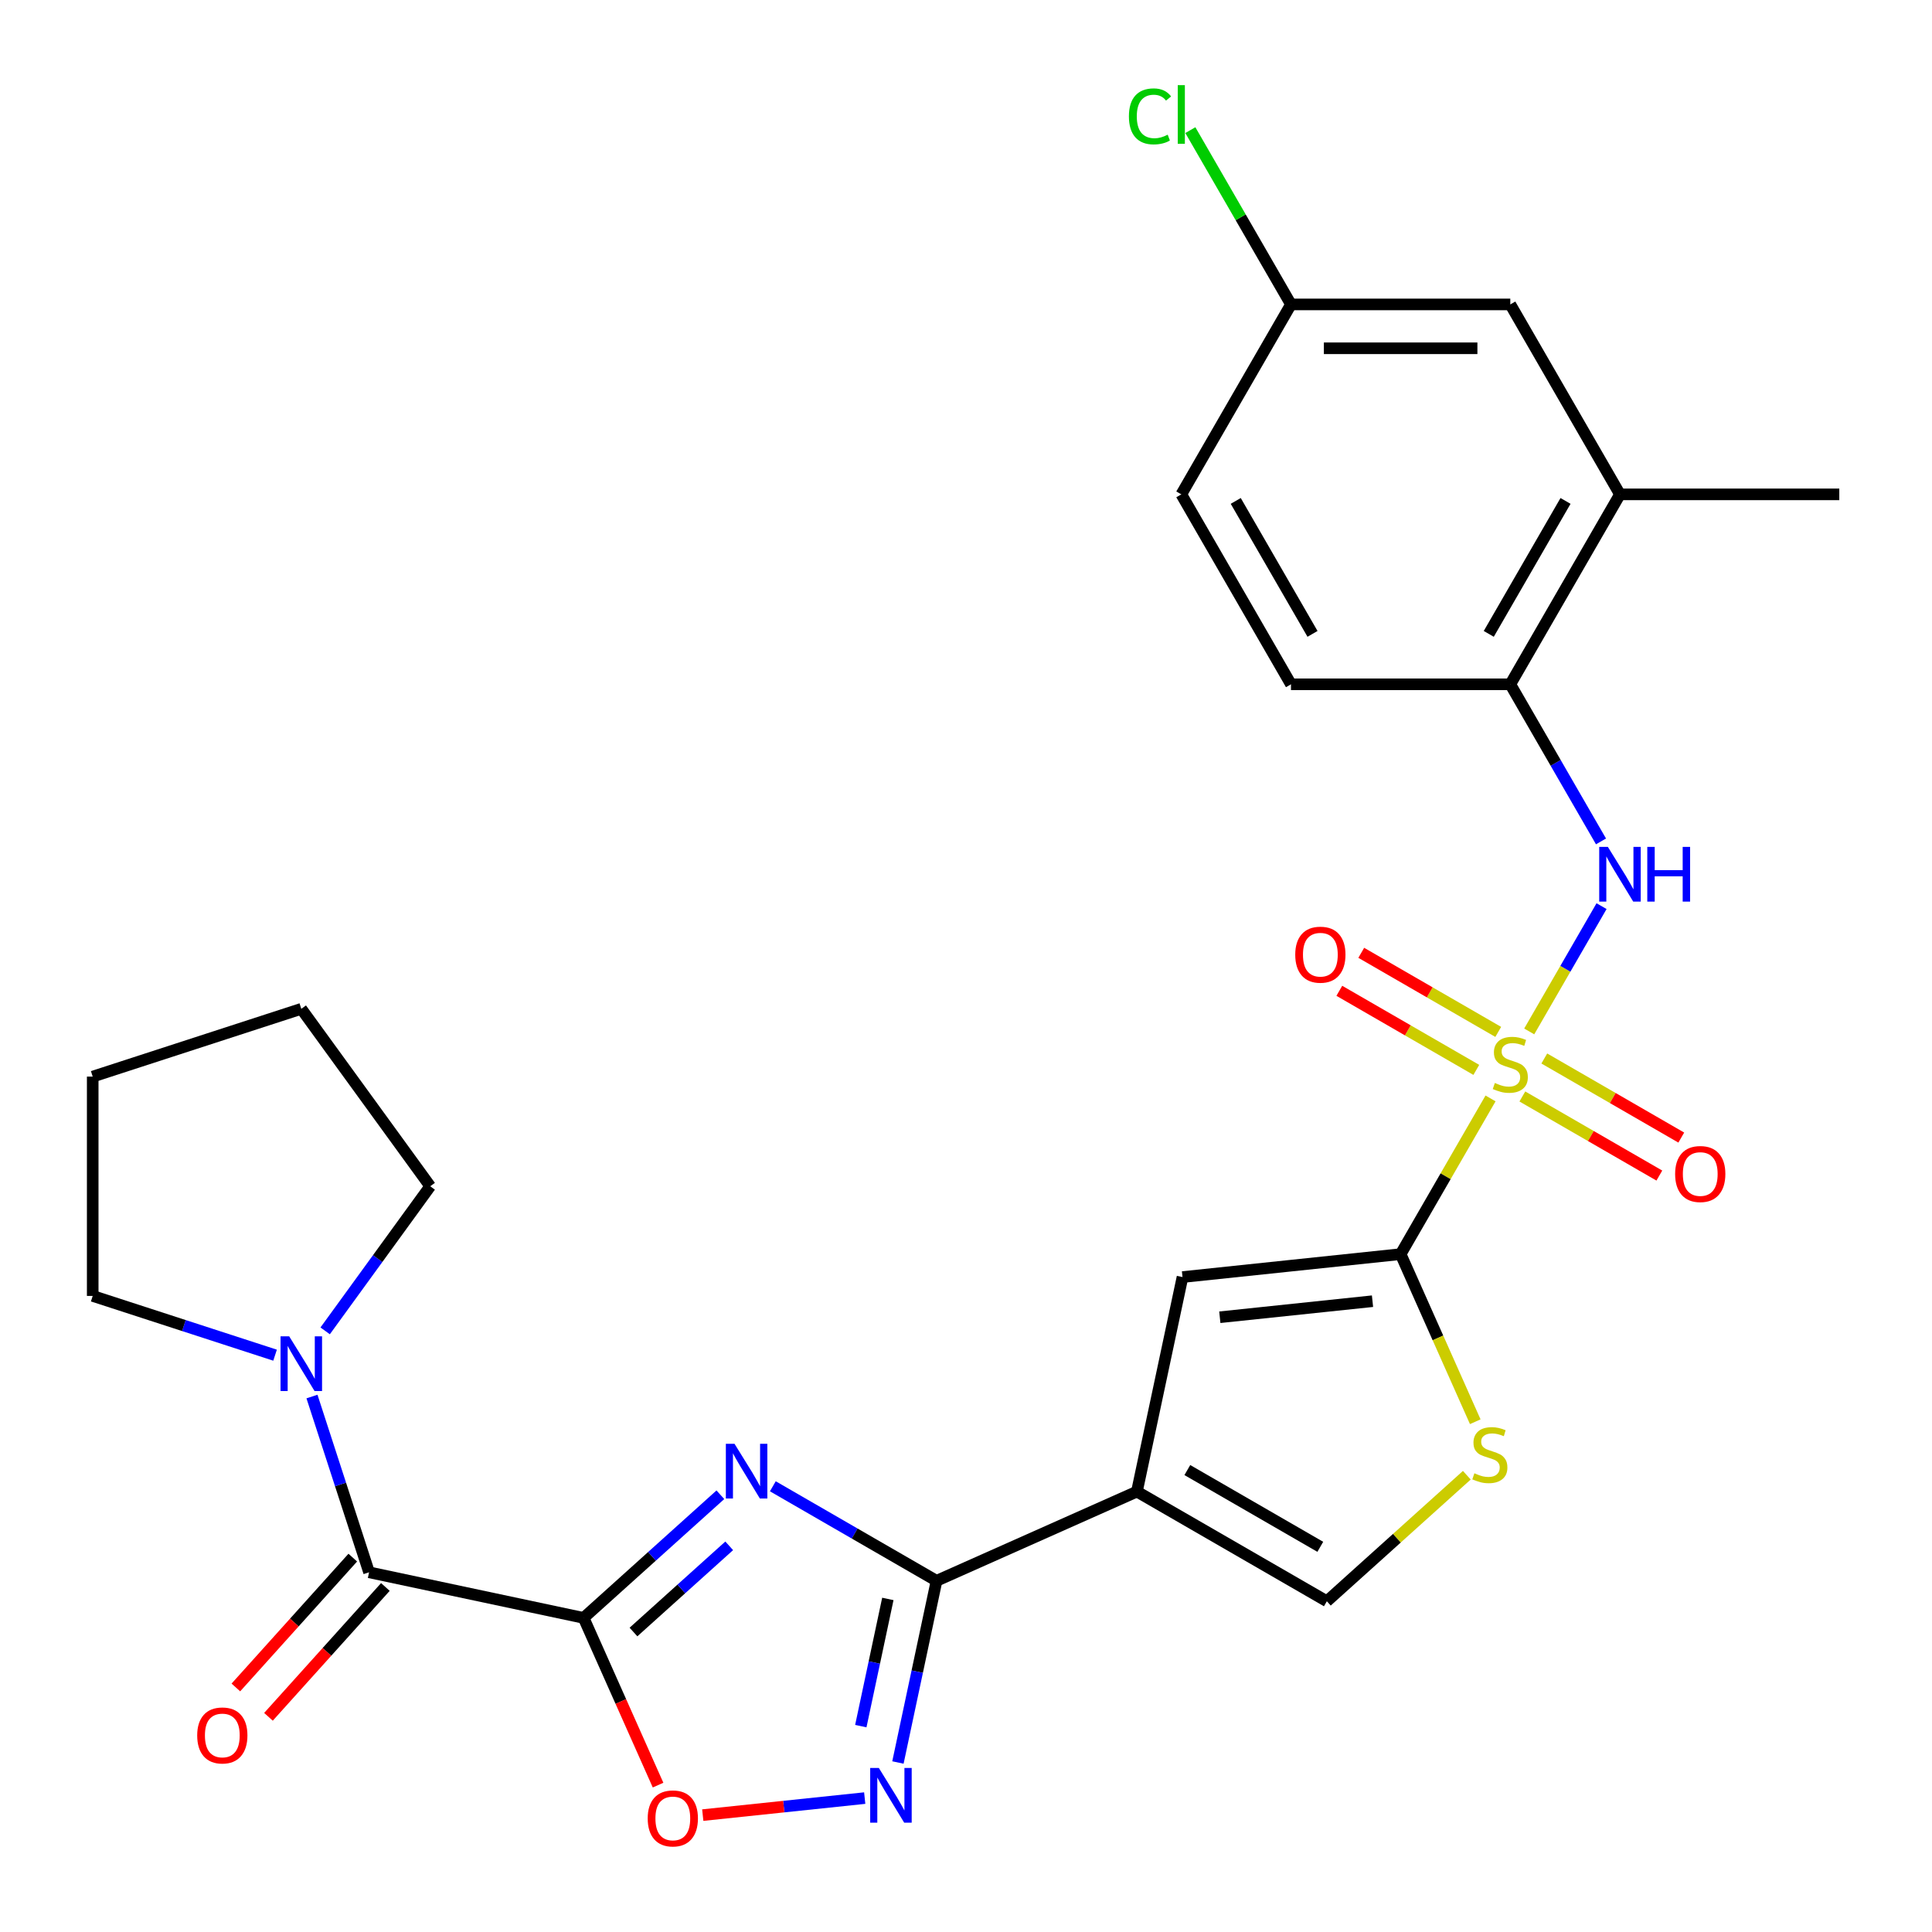 <?xml version='1.0' encoding='iso-8859-1'?>
<svg version='1.1' baseProfile='full'
              xmlns='http://www.w3.org/2000/svg'
                      xmlns:rdkit='http://www.rdkit.org/xml'
                      xmlns:xlink='http://www.w3.org/1999/xlink'
                  xml:space='preserve'
width='1000px' height='1000px' viewBox='0 0 1000 1000'>
<!-- END OF HEADER -->
<rect style='opacity:1.0;fill:#FFFFFF;stroke:none' width='1000' height='1000' x='0' y='0'> </rect>
<path class='bond-2' d='M 771.5,568.541 L 748.234,608.839' style='fill:none;fill-rule:evenodd;stroke:#CCCC00;stroke-width:6px;stroke-linecap:butt;stroke-linejoin:miter;stroke-opacity:1' />
<path class='bond-2' d='M 748.234,608.839 L 724.968,649.137' style='fill:none;fill-rule:evenodd;stroke:#000000;stroke-width:6px;stroke-linecap:butt;stroke-linejoin:miter;stroke-opacity:1' />
<path class='bond-9' d='M 791.52,533.865 L 810.24,501.441' style='fill:none;fill-rule:evenodd;stroke:#CCCC00;stroke-width:6px;stroke-linecap:butt;stroke-linejoin:miter;stroke-opacity:1' />
<path class='bond-9' d='M 810.24,501.441 L 828.96,469.017' style='fill:none;fill-rule:evenodd;stroke:#0000FF;stroke-width:6px;stroke-linecap:butt;stroke-linejoin:miter;stroke-opacity:1' />
<path class='bond-14' d='M 775.487,534.111 L 740.036,513.643' style='fill:none;fill-rule:evenodd;stroke:#CCCC00;stroke-width:6px;stroke-linecap:butt;stroke-linejoin:miter;stroke-opacity:1' />
<path class='bond-14' d='M 740.036,513.643 L 704.585,493.175' style='fill:none;fill-rule:evenodd;stroke:#FF0000;stroke-width:6px;stroke-linecap:butt;stroke-linejoin:miter;stroke-opacity:1' />
<path class='bond-14' d='M 764.135,553.774 L 728.684,533.306' style='fill:none;fill-rule:evenodd;stroke:#CCCC00;stroke-width:6px;stroke-linecap:butt;stroke-linejoin:miter;stroke-opacity:1' />
<path class='bond-14' d='M 728.684,533.306 L 693.233,512.838' style='fill:none;fill-rule:evenodd;stroke:#FF0000;stroke-width:6px;stroke-linecap:butt;stroke-linejoin:miter;stroke-opacity:1' />
<path class='bond-15' d='M 787.971,567.535 L 823.422,588.003' style='fill:none;fill-rule:evenodd;stroke:#CCCC00;stroke-width:6px;stroke-linecap:butt;stroke-linejoin:miter;stroke-opacity:1' />
<path class='bond-15' d='M 823.422,588.003 L 858.873,608.471' style='fill:none;fill-rule:evenodd;stroke:#FF0000;stroke-width:6px;stroke-linecap:butt;stroke-linejoin:miter;stroke-opacity:1' />
<path class='bond-15' d='M 799.324,547.873 L 834.775,568.34' style='fill:none;fill-rule:evenodd;stroke:#CCCC00;stroke-width:6px;stroke-linecap:butt;stroke-linejoin:miter;stroke-opacity:1' />
<path class='bond-15' d='M 834.775,568.34 L 870.226,588.808' style='fill:none;fill-rule:evenodd;stroke:#FF0000;stroke-width:6px;stroke-linecap:butt;stroke-linejoin:miter;stroke-opacity:1' />
<path class='bond-0' d='M 302.076,837.421 L 337.469,805.553' style='fill:none;fill-rule:evenodd;stroke:#000000;stroke-width:6px;stroke-linecap:butt;stroke-linejoin:miter;stroke-opacity:1' />
<path class='bond-0' d='M 337.469,805.553 L 372.862,773.684' style='fill:none;fill-rule:evenodd;stroke:#0000FF;stroke-width:6px;stroke-linecap:butt;stroke-linejoin:miter;stroke-opacity:1' />
<path class='bond-0' d='M 327.886,844.733 L 352.662,822.425' style='fill:none;fill-rule:evenodd;stroke:#000000;stroke-width:6px;stroke-linecap:butt;stroke-linejoin:miter;stroke-opacity:1' />
<path class='bond-0' d='M 352.662,822.425 L 377.437,800.118' style='fill:none;fill-rule:evenodd;stroke:#0000FF;stroke-width:6px;stroke-linecap:butt;stroke-linejoin:miter;stroke-opacity:1' />
<path class='bond-5' d='M 302.076,837.421 L 191.033,813.818' style='fill:none;fill-rule:evenodd;stroke:#000000;stroke-width:6px;stroke-linecap:butt;stroke-linejoin:miter;stroke-opacity:1' />
<path class='bond-30' d='M 302.076,837.421 L 321.343,880.696' style='fill:none;fill-rule:evenodd;stroke:#000000;stroke-width:6px;stroke-linecap:butt;stroke-linejoin:miter;stroke-opacity:1' />
<path class='bond-30' d='M 321.343,880.696 L 340.611,923.971' style='fill:none;fill-rule:evenodd;stroke:#FF0000;stroke-width:6px;stroke-linecap:butt;stroke-linejoin:miter;stroke-opacity:1' />
<path class='bond-1' d='M 400.018,769.298 L 442.386,793.759' style='fill:none;fill-rule:evenodd;stroke:#0000FF;stroke-width:6px;stroke-linecap:butt;stroke-linejoin:miter;stroke-opacity:1' />
<path class='bond-1' d='M 442.386,793.759 L 484.755,818.22' style='fill:none;fill-rule:evenodd;stroke:#000000;stroke-width:6px;stroke-linecap:butt;stroke-linejoin:miter;stroke-opacity:1' />
<path class='bond-7' d='M 724.968,649.137 L 612.066,661.004' style='fill:none;fill-rule:evenodd;stroke:#000000;stroke-width:6px;stroke-linecap:butt;stroke-linejoin:miter;stroke-opacity:1' />
<path class='bond-7' d='M 710.406,673.497 L 631.375,681.804' style='fill:none;fill-rule:evenodd;stroke:#000000;stroke-width:6px;stroke-linecap:butt;stroke-linejoin:miter;stroke-opacity:1' />
<path class='bond-10' d='M 724.968,649.137 L 744.28,692.513' style='fill:none;fill-rule:evenodd;stroke:#000000;stroke-width:6px;stroke-linecap:butt;stroke-linejoin:miter;stroke-opacity:1' />
<path class='bond-10' d='M 744.28,692.513 L 763.592,735.888' style='fill:none;fill-rule:evenodd;stroke:#CCCC00;stroke-width:6px;stroke-linecap:butt;stroke-linejoin:miter;stroke-opacity:1' />
<path class='bond-3' d='M 484.755,818.22 L 588.463,772.046' style='fill:none;fill-rule:evenodd;stroke:#000000;stroke-width:6px;stroke-linecap:butt;stroke-linejoin:miter;stroke-opacity:1' />
<path class='bond-6' d='M 484.755,818.22 L 474.76,865.243' style='fill:none;fill-rule:evenodd;stroke:#000000;stroke-width:6px;stroke-linecap:butt;stroke-linejoin:miter;stroke-opacity:1' />
<path class='bond-6' d='M 474.76,865.243 L 464.765,912.265' style='fill:none;fill-rule:evenodd;stroke:#0000FF;stroke-width:6px;stroke-linecap:butt;stroke-linejoin:miter;stroke-opacity:1' />
<path class='bond-6' d='M 459.548,827.606 L 452.551,860.522' style='fill:none;fill-rule:evenodd;stroke:#000000;stroke-width:6px;stroke-linecap:butt;stroke-linejoin:miter;stroke-opacity:1' />
<path class='bond-6' d='M 452.551,860.522 L 445.555,893.438' style='fill:none;fill-rule:evenodd;stroke:#0000FF;stroke-width:6px;stroke-linecap:butt;stroke-linejoin:miter;stroke-opacity:1' />
<path class='bond-4' d='M 588.463,772.046 L 612.066,661.004' style='fill:none;fill-rule:evenodd;stroke:#000000;stroke-width:6px;stroke-linecap:butt;stroke-linejoin:miter;stroke-opacity:1' />
<path class='bond-28' d='M 588.463,772.046 L 686.777,828.808' style='fill:none;fill-rule:evenodd;stroke:#000000;stroke-width:6px;stroke-linecap:butt;stroke-linejoin:miter;stroke-opacity:1' />
<path class='bond-28' d='M 614.563,760.898 L 683.383,800.631' style='fill:none;fill-rule:evenodd;stroke:#000000;stroke-width:6px;stroke-linecap:butt;stroke-linejoin:miter;stroke-opacity:1' />
<path class='bond-12' d='M 191.033,813.818 L 176.255,768.333' style='fill:none;fill-rule:evenodd;stroke:#000000;stroke-width:6px;stroke-linecap:butt;stroke-linejoin:miter;stroke-opacity:1' />
<path class='bond-12' d='M 176.255,768.333 L 161.476,722.849' style='fill:none;fill-rule:evenodd;stroke:#0000FF;stroke-width:6px;stroke-linecap:butt;stroke-linejoin:miter;stroke-opacity:1' />
<path class='bond-17' d='M 182.597,806.222 L 152.341,839.825' style='fill:none;fill-rule:evenodd;stroke:#000000;stroke-width:6px;stroke-linecap:butt;stroke-linejoin:miter;stroke-opacity:1' />
<path class='bond-17' d='M 152.341,839.825 L 122.084,873.428' style='fill:none;fill-rule:evenodd;stroke:#FF0000;stroke-width:6px;stroke-linecap:butt;stroke-linejoin:miter;stroke-opacity:1' />
<path class='bond-17' d='M 199.47,821.414 L 169.213,855.017' style='fill:none;fill-rule:evenodd;stroke:#000000;stroke-width:6px;stroke-linecap:butt;stroke-linejoin:miter;stroke-opacity:1' />
<path class='bond-17' d='M 169.213,855.017 L 138.957,888.62' style='fill:none;fill-rule:evenodd;stroke:#FF0000;stroke-width:6px;stroke-linecap:butt;stroke-linejoin:miter;stroke-opacity:1' />
<path class='bond-8' d='M 447.574,930.69 L 405.66,935.095' style='fill:none;fill-rule:evenodd;stroke:#0000FF;stroke-width:6px;stroke-linecap:butt;stroke-linejoin:miter;stroke-opacity:1' />
<path class='bond-8' d='M 405.66,935.095 L 363.747,939.501' style='fill:none;fill-rule:evenodd;stroke:#FF0000;stroke-width:6px;stroke-linecap:butt;stroke-linejoin:miter;stroke-opacity:1' />
<path class='bond-13' d='M 828.677,435.511 L 805.203,394.853' style='fill:none;fill-rule:evenodd;stroke:#0000FF;stroke-width:6px;stroke-linecap:butt;stroke-linejoin:miter;stroke-opacity:1' />
<path class='bond-13' d='M 805.203,394.853 L 781.729,354.195' style='fill:none;fill-rule:evenodd;stroke:#000000;stroke-width:6px;stroke-linecap:butt;stroke-linejoin:miter;stroke-opacity:1' />
<path class='bond-11' d='M 759.224,763.577 L 723.001,796.193' style='fill:none;fill-rule:evenodd;stroke:#CCCC00;stroke-width:6px;stroke-linecap:butt;stroke-linejoin:miter;stroke-opacity:1' />
<path class='bond-11' d='M 723.001,796.193 L 686.777,828.808' style='fill:none;fill-rule:evenodd;stroke:#000000;stroke-width:6px;stroke-linecap:butt;stroke-linejoin:miter;stroke-opacity:1' />
<path class='bond-23' d='M 142.375,701.439 L 95.18,686.104' style='fill:none;fill-rule:evenodd;stroke:#0000FF;stroke-width:6px;stroke-linecap:butt;stroke-linejoin:miter;stroke-opacity:1' />
<path class='bond-23' d='M 95.18,686.104 L 47.986,670.77' style='fill:none;fill-rule:evenodd;stroke:#000000;stroke-width:6px;stroke-linecap:butt;stroke-linejoin:miter;stroke-opacity:1' />
<path class='bond-24' d='M 168.303,688.853 L 195.491,651.43' style='fill:none;fill-rule:evenodd;stroke:#0000FF;stroke-width:6px;stroke-linecap:butt;stroke-linejoin:miter;stroke-opacity:1' />
<path class='bond-24' d='M 195.491,651.43 L 222.68,614.008' style='fill:none;fill-rule:evenodd;stroke:#000000;stroke-width:6px;stroke-linecap:butt;stroke-linejoin:miter;stroke-opacity:1' />
<path class='bond-16' d='M 781.729,354.195 L 838.491,255.881' style='fill:none;fill-rule:evenodd;stroke:#000000;stroke-width:6px;stroke-linecap:butt;stroke-linejoin:miter;stroke-opacity:1' />
<path class='bond-16' d='M 770.581,328.095 L 810.314,259.275' style='fill:none;fill-rule:evenodd;stroke:#000000;stroke-width:6px;stroke-linecap:butt;stroke-linejoin:miter;stroke-opacity:1' />
<path class='bond-19' d='M 781.729,354.195 L 668.206,354.195' style='fill:none;fill-rule:evenodd;stroke:#000000;stroke-width:6px;stroke-linecap:butt;stroke-linejoin:miter;stroke-opacity:1' />
<path class='bond-18' d='M 838.491,255.881 L 781.729,157.566' style='fill:none;fill-rule:evenodd;stroke:#000000;stroke-width:6px;stroke-linecap:butt;stroke-linejoin:miter;stroke-opacity:1' />
<path class='bond-25' d='M 838.491,255.881 L 952.014,255.881' style='fill:none;fill-rule:evenodd;stroke:#000000;stroke-width:6px;stroke-linecap:butt;stroke-linejoin:miter;stroke-opacity:1' />
<path class='bond-29' d='M 781.729,157.566 L 668.206,157.566' style='fill:none;fill-rule:evenodd;stroke:#000000;stroke-width:6px;stroke-linecap:butt;stroke-linejoin:miter;stroke-opacity:1' />
<path class='bond-29' d='M 764.701,180.271 L 685.234,180.271' style='fill:none;fill-rule:evenodd;stroke:#000000;stroke-width:6px;stroke-linecap:butt;stroke-linejoin:miter;stroke-opacity:1' />
<path class='bond-21' d='M 668.206,354.195 L 611.444,255.881' style='fill:none;fill-rule:evenodd;stroke:#000000;stroke-width:6px;stroke-linecap:butt;stroke-linejoin:miter;stroke-opacity:1' />
<path class='bond-21' d='M 679.355,328.095 L 639.621,259.275' style='fill:none;fill-rule:evenodd;stroke:#000000;stroke-width:6px;stroke-linecap:butt;stroke-linejoin:miter;stroke-opacity:1' />
<path class='bond-20' d='M 668.206,157.566 L 611.444,255.881' style='fill:none;fill-rule:evenodd;stroke:#000000;stroke-width:6px;stroke-linecap:butt;stroke-linejoin:miter;stroke-opacity:1' />
<path class='bond-22' d='M 668.206,157.566 L 642.164,112.461' style='fill:none;fill-rule:evenodd;stroke:#000000;stroke-width:6px;stroke-linecap:butt;stroke-linejoin:miter;stroke-opacity:1' />
<path class='bond-22' d='M 642.164,112.461 L 616.122,67.355' style='fill:none;fill-rule:evenodd;stroke:#00CC00;stroke-width:6px;stroke-linecap:butt;stroke-linejoin:miter;stroke-opacity:1' />
<path class='bond-27' d='M 47.986,670.77 L 47.986,557.247' style='fill:none;fill-rule:evenodd;stroke:#000000;stroke-width:6px;stroke-linecap:butt;stroke-linejoin:miter;stroke-opacity:1' />
<path class='bond-26' d='M 222.68,614.008 L 155.953,522.166' style='fill:none;fill-rule:evenodd;stroke:#000000;stroke-width:6px;stroke-linecap:butt;stroke-linejoin:miter;stroke-opacity:1' />
<path class='bond-31' d='M 155.953,522.166 L 47.986,557.247' style='fill:none;fill-rule:evenodd;stroke:#000000;stroke-width:6px;stroke-linecap:butt;stroke-linejoin:miter;stroke-opacity:1' />
<path  class='atom-0' d='M 773.729 560.543
Q 774.049 560.663, 775.369 561.223
Q 776.689 561.783, 778.129 562.143
Q 779.609 562.463, 781.049 562.463
Q 783.729 562.463, 785.289 561.183
Q 786.849 559.863, 786.849 557.583
Q 786.849 556.023, 786.049 555.063
Q 785.289 554.103, 784.089 553.583
Q 782.889 553.063, 780.889 552.463
Q 778.369 551.703, 776.849 550.983
Q 775.369 550.263, 774.289 548.743
Q 773.249 547.223, 773.249 544.663
Q 773.249 541.103, 775.649 538.903
Q 778.089 536.703, 782.889 536.703
Q 786.169 536.703, 789.889 538.263
L 788.969 541.343
Q 785.569 539.943, 783.009 539.943
Q 780.249 539.943, 778.729 541.103
Q 777.209 542.223, 777.249 544.183
Q 777.249 545.703, 778.009 546.623
Q 778.809 547.543, 779.929 548.063
Q 781.089 548.583, 783.009 549.183
Q 785.569 549.983, 787.089 550.783
Q 788.609 551.583, 789.689 553.223
Q 790.809 554.823, 790.809 557.583
Q 790.809 561.503, 788.169 563.623
Q 785.569 565.703, 781.209 565.703
Q 778.689 565.703, 776.769 565.143
Q 774.889 564.623, 772.649 563.703
L 773.729 560.543
' fill='#CCCC00'/>
<path  class='atom-2' d='M 380.18 747.299
L 389.46 762.299
Q 390.38 763.779, 391.86 766.459
Q 393.34 769.139, 393.42 769.299
L 393.42 747.299
L 397.18 747.299
L 397.18 775.619
L 393.3 775.619
L 383.34 759.219
Q 382.18 757.299, 380.94 755.099
Q 379.74 752.899, 379.38 752.219
L 379.38 775.619
L 375.7 775.619
L 375.7 747.299
L 380.18 747.299
' fill='#0000FF'/>
<path  class='atom-7' d='M 454.892 915.103
L 464.172 930.103
Q 465.092 931.583, 466.572 934.263
Q 468.052 936.943, 468.132 937.103
L 468.132 915.103
L 471.892 915.103
L 471.892 943.423
L 468.012 943.423
L 458.052 927.023
Q 456.892 925.103, 455.652 922.903
Q 454.452 920.703, 454.092 920.023
L 454.092 943.423
L 450.412 943.423
L 450.412 915.103
L 454.892 915.103
' fill='#0000FF'/>
<path  class='atom-9' d='M 335.25 941.209
Q 335.25 934.409, 338.61 930.609
Q 341.97 926.809, 348.25 926.809
Q 354.53 926.809, 357.89 930.609
Q 361.25 934.409, 361.25 941.209
Q 361.25 948.089, 357.85 952.009
Q 354.45 955.889, 348.25 955.889
Q 342.01 955.889, 338.61 952.009
Q 335.25 948.129, 335.25 941.209
M 348.25 952.689
Q 352.57 952.689, 354.89 949.809
Q 357.25 946.889, 357.25 941.209
Q 357.25 935.649, 354.89 932.849
Q 352.57 930.009, 348.25 930.009
Q 343.93 930.009, 341.57 932.809
Q 339.25 935.609, 339.25 941.209
Q 339.25 946.929, 341.57 949.809
Q 343.93 952.689, 348.25 952.689
' fill='#FF0000'/>
<path  class='atom-10' d='M 832.231 438.349
L 841.511 453.349
Q 842.431 454.829, 843.911 457.509
Q 845.391 460.189, 845.471 460.349
L 845.471 438.349
L 849.231 438.349
L 849.231 466.669
L 845.351 466.669
L 835.391 450.269
Q 834.231 448.349, 832.991 446.149
Q 831.791 443.949, 831.431 443.269
L 831.431 466.669
L 827.751 466.669
L 827.751 438.349
L 832.231 438.349
' fill='#0000FF'/>
<path  class='atom-10' d='M 852.631 438.349
L 856.471 438.349
L 856.471 450.389
L 870.951 450.389
L 870.951 438.349
L 874.791 438.349
L 874.791 466.669
L 870.951 466.669
L 870.951 453.589
L 856.471 453.589
L 856.471 466.669
L 852.631 466.669
L 852.631 438.349
' fill='#0000FF'/>
<path  class='atom-11' d='M 763.142 762.566
Q 763.462 762.686, 764.782 763.246
Q 766.102 763.806, 767.542 764.166
Q 769.022 764.486, 770.462 764.486
Q 773.142 764.486, 774.702 763.206
Q 776.262 761.886, 776.262 759.606
Q 776.262 758.046, 775.462 757.086
Q 774.702 756.126, 773.502 755.606
Q 772.302 755.086, 770.302 754.486
Q 767.782 753.726, 766.262 753.006
Q 764.782 752.286, 763.702 750.766
Q 762.662 749.246, 762.662 746.686
Q 762.662 743.126, 765.062 740.926
Q 767.502 738.726, 772.302 738.726
Q 775.582 738.726, 779.302 740.286
L 778.382 743.366
Q 774.982 741.966, 772.422 741.966
Q 769.662 741.966, 768.142 743.126
Q 766.622 744.246, 766.662 746.206
Q 766.662 747.726, 767.422 748.646
Q 768.222 749.566, 769.342 750.086
Q 770.502 750.606, 772.422 751.206
Q 774.982 752.006, 776.502 752.806
Q 778.022 753.606, 779.102 755.246
Q 780.222 756.846, 780.222 759.606
Q 780.222 763.526, 777.582 765.646
Q 774.982 767.726, 770.622 767.726
Q 768.102 767.726, 766.182 767.166
Q 764.302 766.646, 762.062 765.726
L 763.142 762.566
' fill='#CCCC00'/>
<path  class='atom-13' d='M 149.693 691.691
L 158.973 706.691
Q 159.893 708.171, 161.373 710.851
Q 162.853 713.531, 162.933 713.691
L 162.933 691.691
L 166.693 691.691
L 166.693 720.011
L 162.813 720.011
L 152.853 703.611
Q 151.693 701.691, 150.453 699.491
Q 149.253 697.291, 148.893 696.611
L 148.893 720.011
L 145.213 720.011
L 145.213 691.691
L 149.693 691.691
' fill='#0000FF'/>
<path  class='atom-15' d='M 670.415 494.141
Q 670.415 487.341, 673.775 483.541
Q 677.135 479.741, 683.415 479.741
Q 689.695 479.741, 693.055 483.541
Q 696.415 487.341, 696.415 494.141
Q 696.415 501.021, 693.015 504.941
Q 689.615 508.821, 683.415 508.821
Q 677.175 508.821, 673.775 504.941
Q 670.415 501.061, 670.415 494.141
M 683.415 505.621
Q 687.735 505.621, 690.055 502.741
Q 692.415 499.821, 692.415 494.141
Q 692.415 488.581, 690.055 485.781
Q 687.735 482.941, 683.415 482.941
Q 679.095 482.941, 676.735 485.741
Q 674.415 488.541, 674.415 494.141
Q 674.415 499.861, 676.735 502.741
Q 679.095 505.621, 683.415 505.621
' fill='#FF0000'/>
<path  class='atom-16' d='M 867.043 607.665
Q 867.043 600.865, 870.403 597.065
Q 873.763 593.265, 880.043 593.265
Q 886.323 593.265, 889.683 597.065
Q 893.043 600.865, 893.043 607.665
Q 893.043 614.545, 889.643 618.465
Q 886.243 622.345, 880.043 622.345
Q 873.803 622.345, 870.403 618.465
Q 867.043 614.585, 867.043 607.665
M 880.043 619.145
Q 884.363 619.145, 886.683 616.265
Q 889.043 613.345, 889.043 607.665
Q 889.043 602.105, 886.683 599.305
Q 884.363 596.465, 880.043 596.465
Q 875.723 596.465, 873.363 599.265
Q 871.043 602.065, 871.043 607.665
Q 871.043 613.385, 873.363 616.265
Q 875.723 619.145, 880.043 619.145
' fill='#FF0000'/>
<path  class='atom-18' d='M 102.071 898.262
Q 102.071 891.462, 105.431 887.662
Q 108.791 883.862, 115.071 883.862
Q 121.351 883.862, 124.711 887.662
Q 128.071 891.462, 128.071 898.262
Q 128.071 905.142, 124.671 909.062
Q 121.271 912.942, 115.071 912.942
Q 108.831 912.942, 105.431 909.062
Q 102.071 905.182, 102.071 898.262
M 115.071 909.742
Q 119.391 909.742, 121.711 906.862
Q 124.071 903.942, 124.071 898.262
Q 124.071 892.702, 121.711 889.902
Q 119.391 887.062, 115.071 887.062
Q 110.751 887.062, 108.391 889.862
Q 106.071 892.662, 106.071 898.262
Q 106.071 903.982, 108.391 906.862
Q 110.751 909.742, 115.071 909.742
' fill='#FF0000'/>
<path  class='atom-23' d='M 584.324 60.232
Q 584.324 53.192, 587.604 49.512
Q 590.924 45.792, 597.204 45.792
Q 603.044 45.792, 606.164 49.912
L 603.524 52.072
Q 601.244 49.072, 597.204 49.072
Q 592.924 49.072, 590.644 51.952
Q 588.404 54.792, 588.404 60.232
Q 588.404 65.832, 590.724 68.712
Q 593.084 71.592, 597.644 71.592
Q 600.764 71.592, 604.404 69.712
L 605.524 72.712
Q 604.044 73.672, 601.804 74.232
Q 599.564 74.792, 597.084 74.792
Q 590.924 74.792, 587.604 71.032
Q 584.324 67.272, 584.324 60.232
' fill='#00CC00'/>
<path  class='atom-23' d='M 609.604 44.072
L 613.284 44.072
L 613.284 74.432
L 609.604 74.432
L 609.604 44.072
' fill='#00CC00'/>
</svg>
